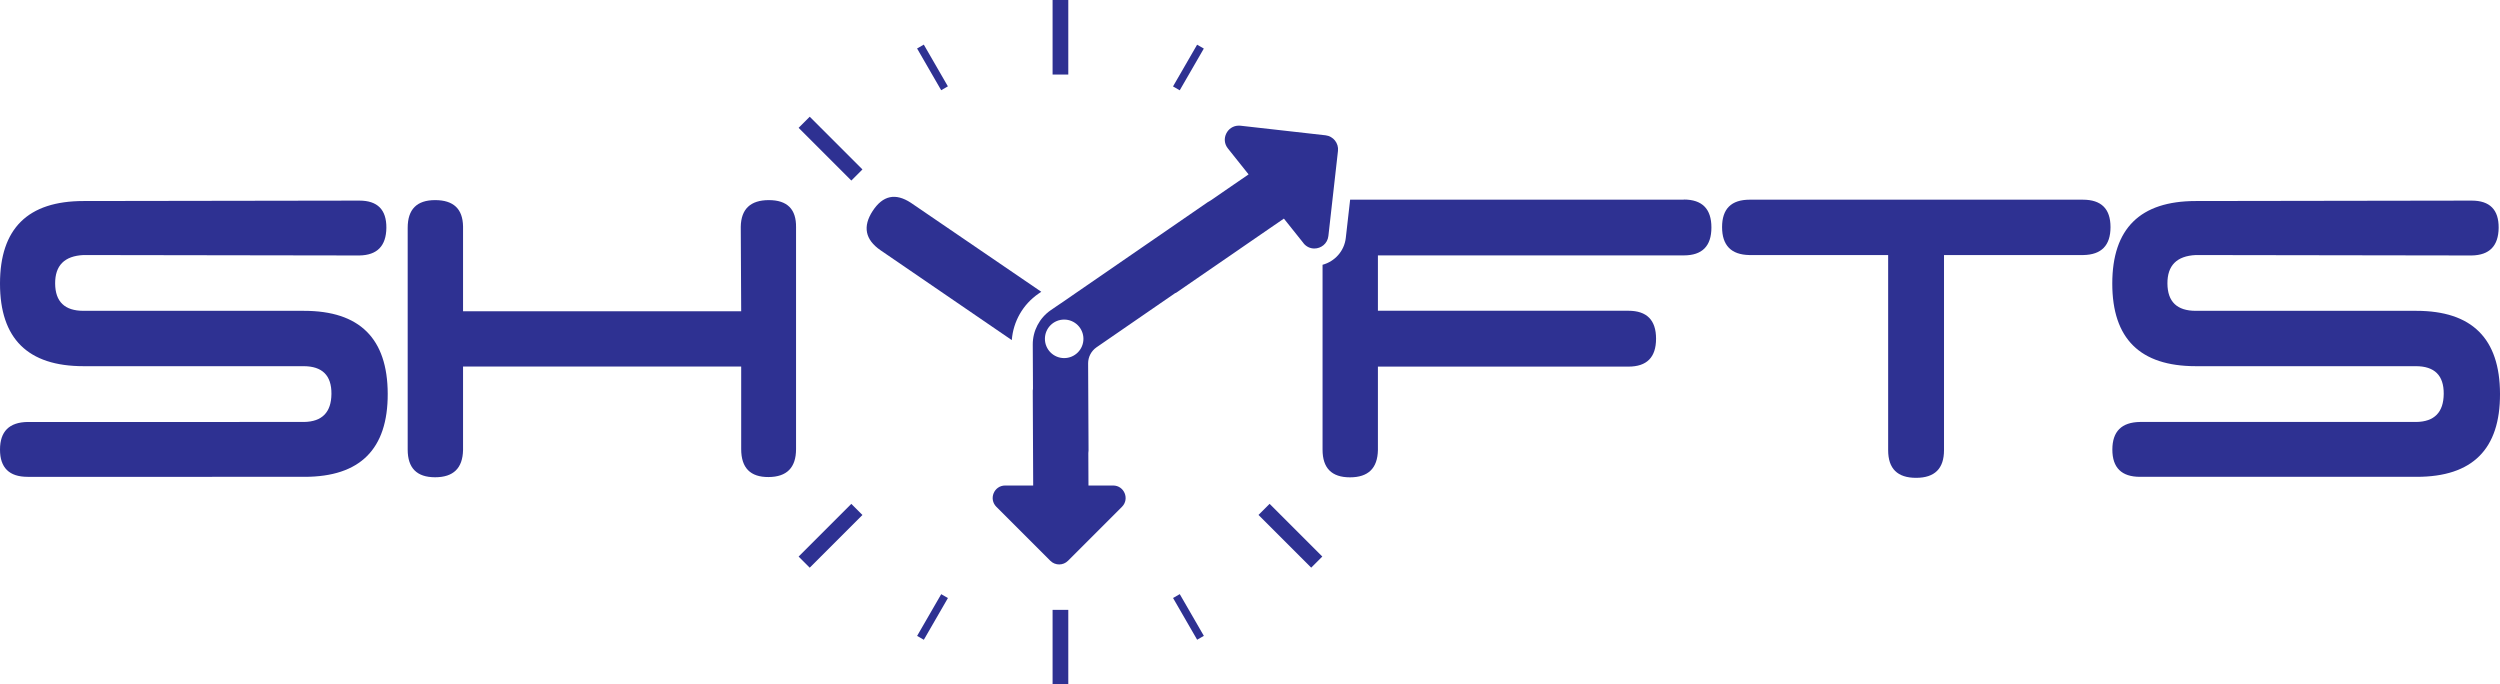 <?xml version="1.0" encoding="UTF-8"?><svg id="Layer_2" xmlns="http://www.w3.org/2000/svg" xmlns:xlink="http://www.w3.org/1999/xlink" viewBox="0 0 351.8 96.31"><defs><style>.cls-1{filter:url(#drop-shadow-1);}.cls-2{fill:#2e3192;}</style><filter id="drop-shadow-1" filterUnits="userSpaceOnUse"><feOffset dx="0" dy="0"/><feGaussianBlur result="blur" stdDeviation="6"/><feFlood flood-color="#000" flood-opacity=".15"/><feComposite in2="blur" operator="in"/><feComposite in="SourceGraphic"/></filter></defs><g id="Layer_1-2"><g class="cls-1"><path class="cls-2" d="M42.78,43.74H11.75c-2.64,0-3.97-1.28-3.99-3.83-.02-2.55,1.31-3.89,3.99-4.02l38.82,.06c2.51-.04,3.77-1.34,3.8-3.89,.02-2.55-1.24-3.83-3.8-3.83l-38.82,.06c-7.83,0-11.75,3.87-11.75,11.62s3.92,11.62,11.75,11.62h30.96c2.64,0,3.95,1.3,3.93,3.89-.02,2.6-1.31,3.92-3.86,3.96H3.89c-2.6,.04-3.89,1.34-3.89,3.89s1.3,3.83,3.89,3.83H42.84c7.83,0,11.74-3.89,11.72-11.68-.02-7.79-3.95-11.68-11.78-11.68Z"/><path class="cls-2" d="M108.2,28.16c-2.6,0-3.92,1.26-3.96,3.76l.06,11.88h-39.14v-11.94c-.04-2.47-1.35-3.7-3.93-3.7s-3.86,1.3-3.86,3.89v31.22c0,2.6,1.29,3.89,3.86,3.89s3.88-1.28,3.93-3.83v-11.75h39.14v11.62c0,2.64,1.29,3.95,3.86,3.93,2.57-.02,3.86-1.33,3.86-3.93V31.99c.04-2.55-1.23-3.83-3.83-3.83Z"/><path class="cls-2" d="M236.94,28.1h-46.93s-.01,0-.02,0l-.61,5.38c-.21,1.85-1.54,3.31-3.27,3.78v26.02c0,2.6,1.29,3.89,3.86,3.89s3.88-1.28,3.93-3.83v-11.75h35.25c2.6,0,3.89-1.31,3.89-3.93s-1.3-3.93-3.89-3.93h-35.25v-7.79h43.04c2.6,0,3.89-1.31,3.89-3.93s-1.3-3.93-3.89-3.93Z"/><path class="cls-2" d="M293.08,28.1h-46.86c-2.6,0-3.89,1.29-3.89,3.86s1.28,3.88,3.83,3.93h19.54v27.46c0,2.6,1.31,3.89,3.93,3.89s3.93-1.3,3.93-3.89v-27.46h19.6c2.55-.04,3.83-1.35,3.83-3.93s-1.3-3.86-3.89-3.86Z"/><path class="cls-2" d="M340.02,43.74h-31.03c-2.64,0-3.97-1.28-3.99-3.83-.02-2.55,1.31-3.89,3.99-4.02l38.82,.06c2.51-.04,3.77-1.34,3.8-3.89,.02-2.55-1.24-3.83-3.8-3.83l-38.82,.06c-7.83,0-11.75,3.87-11.75,11.62s3.91,11.62,11.75,11.62h30.96c2.64,0,3.95,1.3,3.93,3.89-.02,2.6-1.31,3.92-3.86,3.96h-38.88c-2.6,.04-3.89,1.34-3.89,3.89s1.3,3.83,3.89,3.83h38.95c7.83,0,11.74-3.89,11.71-11.68-.02-7.79-3.95-11.68-11.78-11.68Z"/><path class="cls-2" d="M183.42,34.22c.41,.51,.97,.75,1.53,.75,.94,0,1.85-.66,1.98-1.76l1.35-11.98c.12-1.08-.66-2.06-1.74-2.19l-11.98-1.35c-.08,0-.16-.01-.24-.01-1.61,0-2.58,1.9-1.53,3.21l2.91,3.65-2.04,1.4-3.3,2.27c-.14,.08-.27,.15-.41,.24l-20.75,14.29h-.01s-1.33,.91-1.33,.91c-1.59,1.1-2.54,2.91-2.53,4.84l.03,6.23c0,.08-.03,.16-.03,.24l.06,13.36h-3.94c-1.57,0-2.35,1.89-1.24,3l7.59,7.59c.69,.69,1.8,.69,2.49,0l7.59-7.59c1.11-1.11,.32-3-1.24-3h-3.47l-.02-4.57c0-.12,.03-.23,.03-.36l-.06-12.26c0-.9,.44-1.74,1.17-2.25l11.13-7.67s.02,.02,.02,.03l13.19-9.08,2.04-1.4,2.77,3.47Zm-33.67,10.75c1.49,0,2.71,1.21,2.71,2.71s-1.21,2.71-2.71,2.71-2.71-1.21-2.71-2.71,1.21-2.71,2.71-2.71Z"/><path class="cls-2" d="M146.13,41.33l.4-.27-18.36-12.53c-2.16-1.41-3.94-1.03-5.37,1.16-1.42,2.18-1.06,4.03,1.1,5.52l18.48,12.65c.2-2.62,1.56-5.02,3.75-6.53Z"/><g><rect class="cls-2" x="148.12" width="2.21" height="10.49"/><rect class="cls-2" x="115.77" y="15.67" width="2.21" height="10.49" transform="translate(19.44 88.77) rotate(-45)"/><rect class="cls-2" x="130.68" y="6.1" width="1.09" height="6.78" transform="translate(12.83 66.88) rotate(-30)"/><rect class="cls-2" x="166.68" y="6.1" width="1.09" height="6.78" transform="translate(307.31 101.33) rotate(-150)"/></g><g><rect class="cls-2" x="148.12" y="85.82" width="2.21" height="10.49"/><rect class="cls-2" x="115.77" y="70.15" width="2.21" height="10.49" transform="translate(87.54 -60.56) rotate(45)"/><rect class="cls-2" x="130.68" y="83.43" width="1.09" height="6.78" transform="translate(60.99 -53.98) rotate(30)"/><rect class="cls-2" x="180.47" y="70.15" width="2.21" height="10.49" transform="translate(363.29 .31) rotate(135)"/><rect class="cls-2" x="166.68" y="83.43" width="1.09" height="6.78" transform="translate(355.47 78.39) rotate(150)"/></g></g></g></svg>